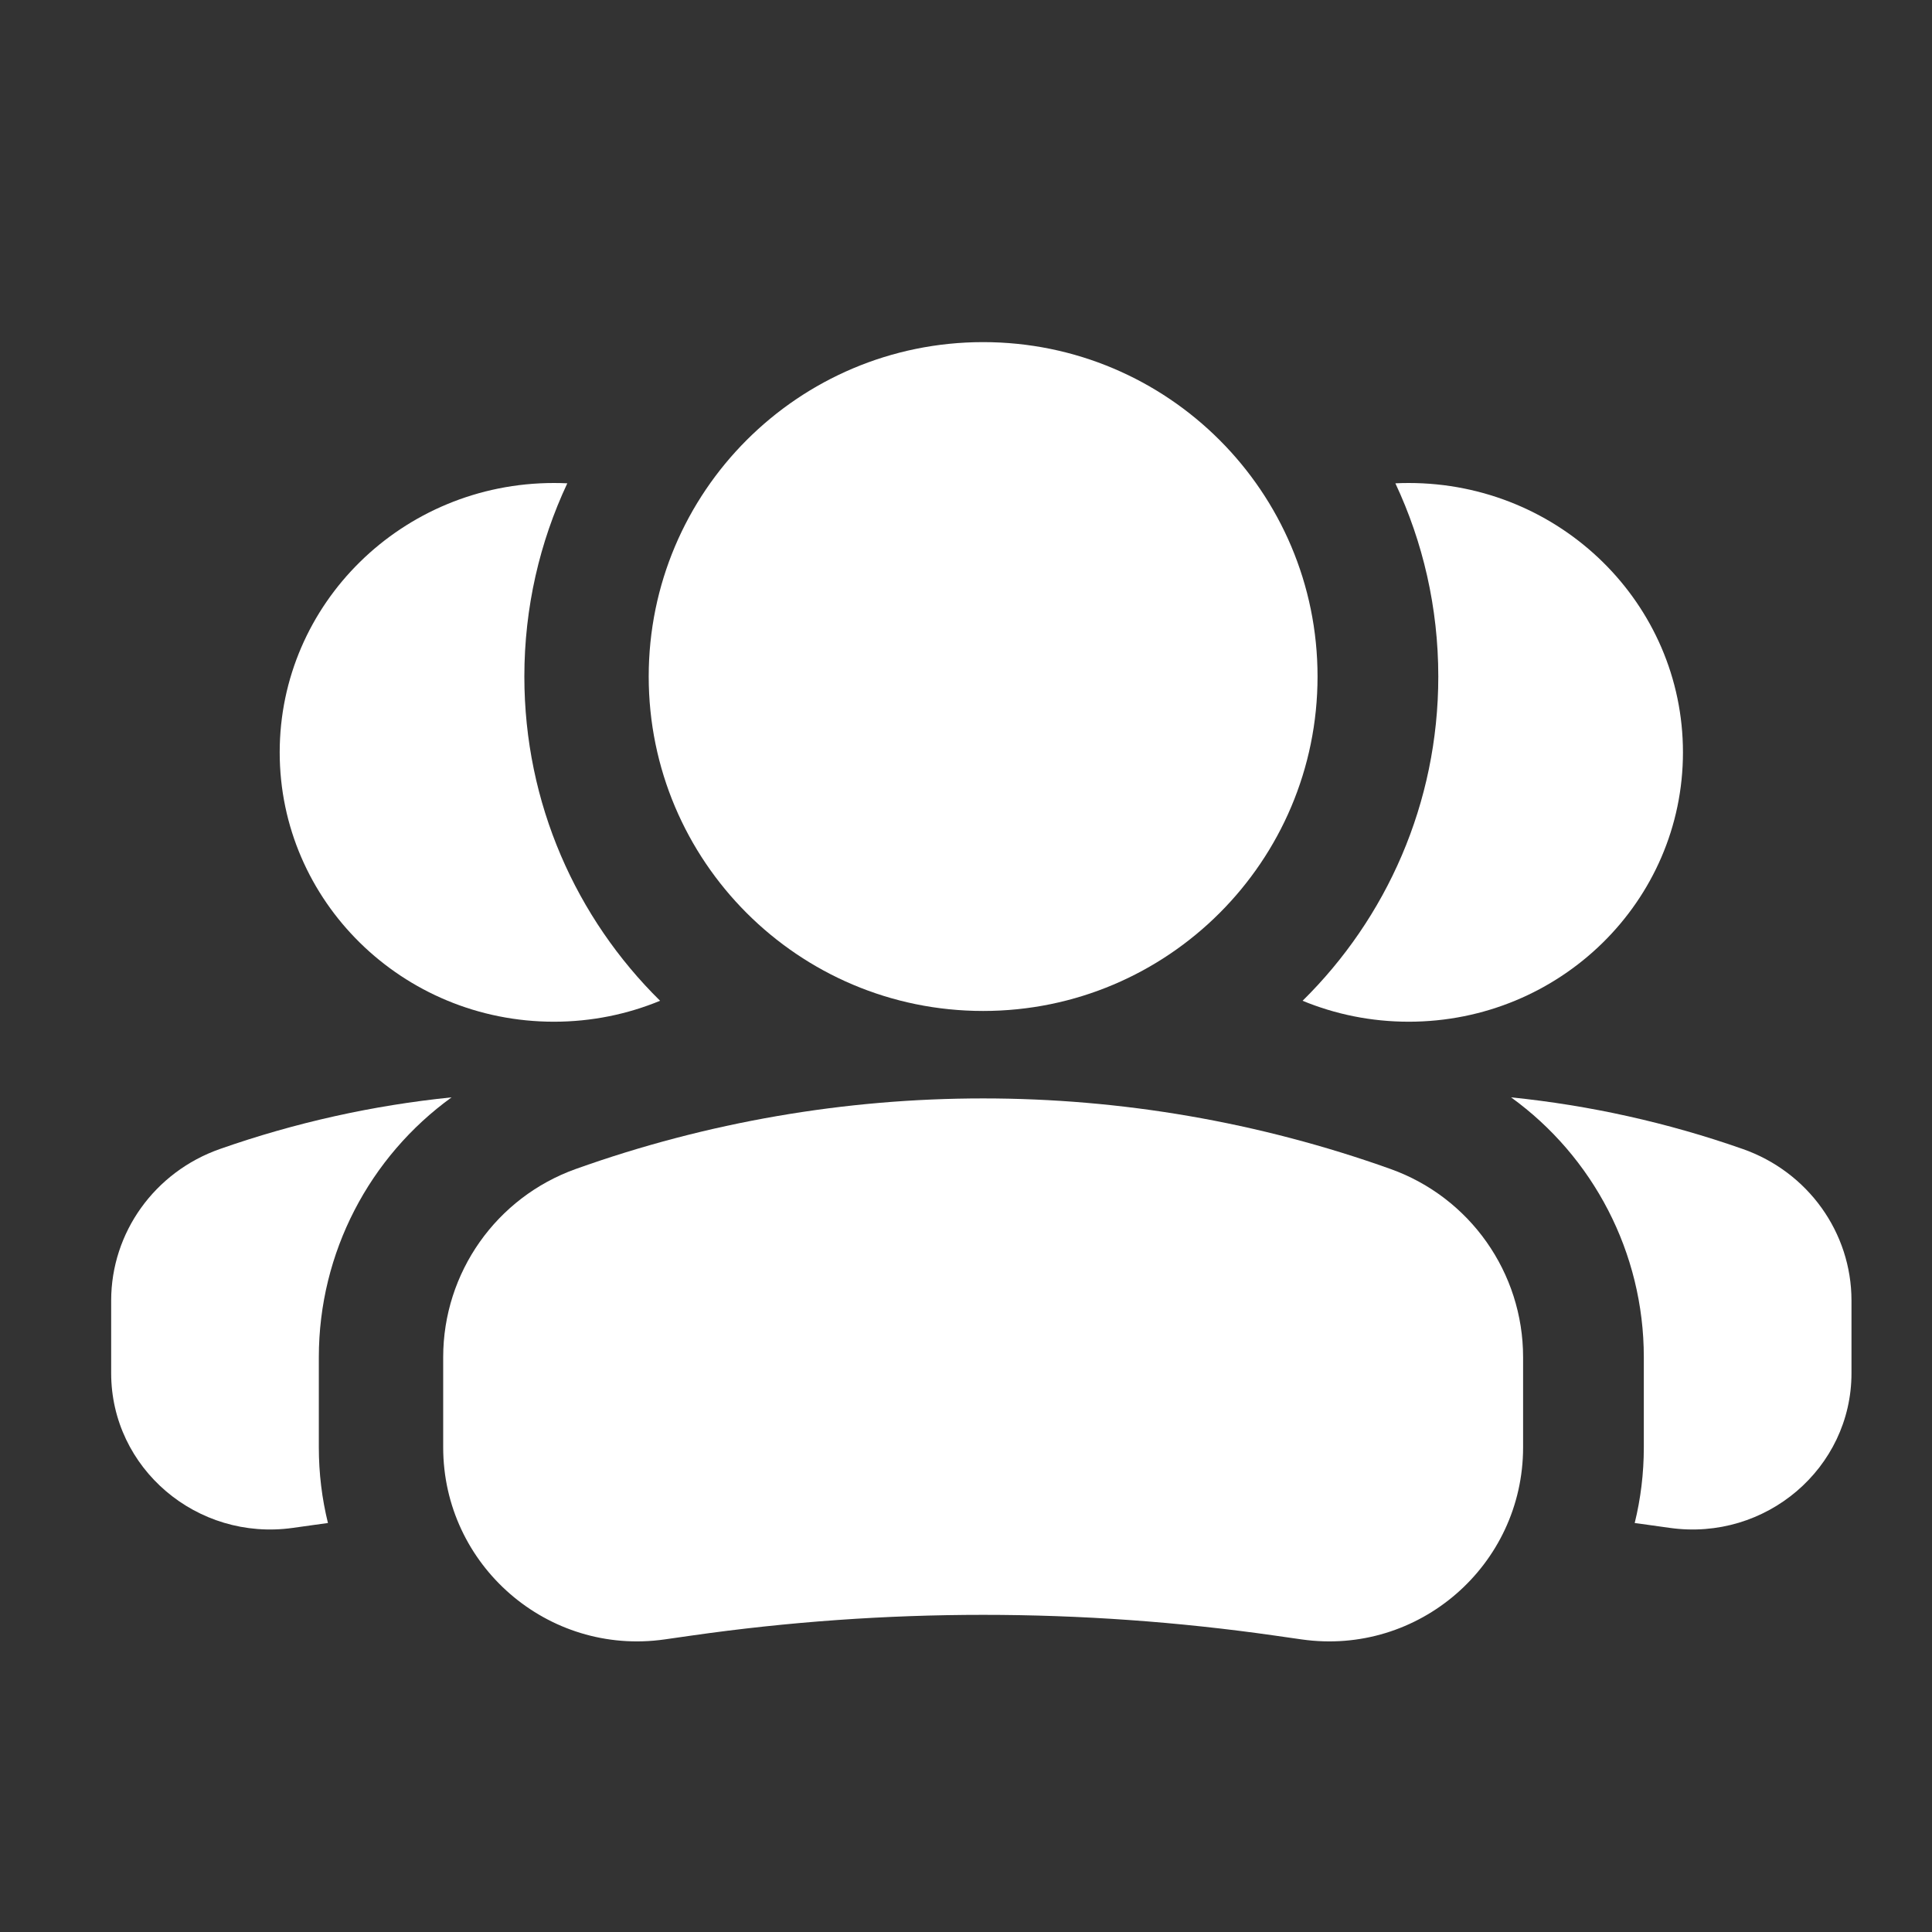<svg width="74" height="74" viewBox="0 0 74 74" fill="none" xmlns="http://www.w3.org/2000/svg">
<rect x="0" y="0" width="74" height="74" fill="#333333" stroke="none"/>
<path fill-rule="evenodd" clip-rule="evenodd" d="M62.613 58.335C62.781 58.357 62.949 58.38 63.116 58.404L63.96 58.522C67.631 59.037 70.916 56.239 70.916 52.595V49.815C70.916 47.209 69.249 44.885 66.751 44.009C63.865 42.996 60.885 42.337 57.877 42.031C61.016 44.3 62.962 47.974 62.962 51.983V55.435C62.962 56.438 62.841 57.408 62.613 58.335ZM49.892 38.332C51.142 38.848 52.516 39.134 53.958 39.134C59.759 39.134 64.461 34.515 64.461 28.817C64.461 23.119 59.759 18.5 53.958 18.5C53.786 18.5 53.615 18.504 53.446 18.512C54.5 20.758 55.09 23.267 55.09 25.913C55.09 30.774 53.101 35.17 49.892 38.332Z" fill="white"/>
<path fill-rule="evenodd" clip-rule="evenodd" d="M12.561 58.335C12.393 58.357 12.226 58.38 12.058 58.404L11.215 58.522C7.543 59.037 4.258 56.239 4.258 52.595V49.815C4.258 47.209 5.925 44.885 8.424 44.009C11.31 42.996 14.289 42.337 17.297 42.031C14.159 44.3 12.212 47.974 12.212 51.983V55.435C12.212 56.438 12.333 57.408 12.561 58.335ZM25.283 38.332C24.032 38.848 22.658 39.134 21.216 39.134C15.415 39.134 10.713 34.515 10.713 28.817C10.713 23.119 15.415 18.5 21.216 18.5C21.388 18.5 21.559 18.504 21.729 18.512C20.674 20.758 20.084 23.267 20.084 25.913C20.084 30.774 22.074 35.17 25.283 38.332Z" fill="white"/>
<path fill-rule="evenodd" clip-rule="evenodd" d="M50.465 25.913C50.465 18.839 44.731 13.104 37.656 13.104C30.582 13.104 24.847 18.839 24.847 25.913C24.847 32.987 30.582 38.722 37.656 38.722C44.731 38.722 50.465 32.987 50.465 25.913Z" fill="white"/>
<path fill-rule="evenodd" clip-rule="evenodd" d="M22.055 44.774C32.144 41.171 43.169 41.171 53.258 44.774C56.304 45.862 58.338 48.748 58.338 51.983V55.435C58.338 59.958 54.331 63.433 49.854 62.793L48.825 62.646C41.417 61.588 33.896 61.588 26.488 62.646L25.459 62.793C20.981 63.433 16.975 59.958 16.975 55.435V51.983C16.975 48.748 19.009 45.862 22.055 44.774Z" fill="white"/>
</svg>
